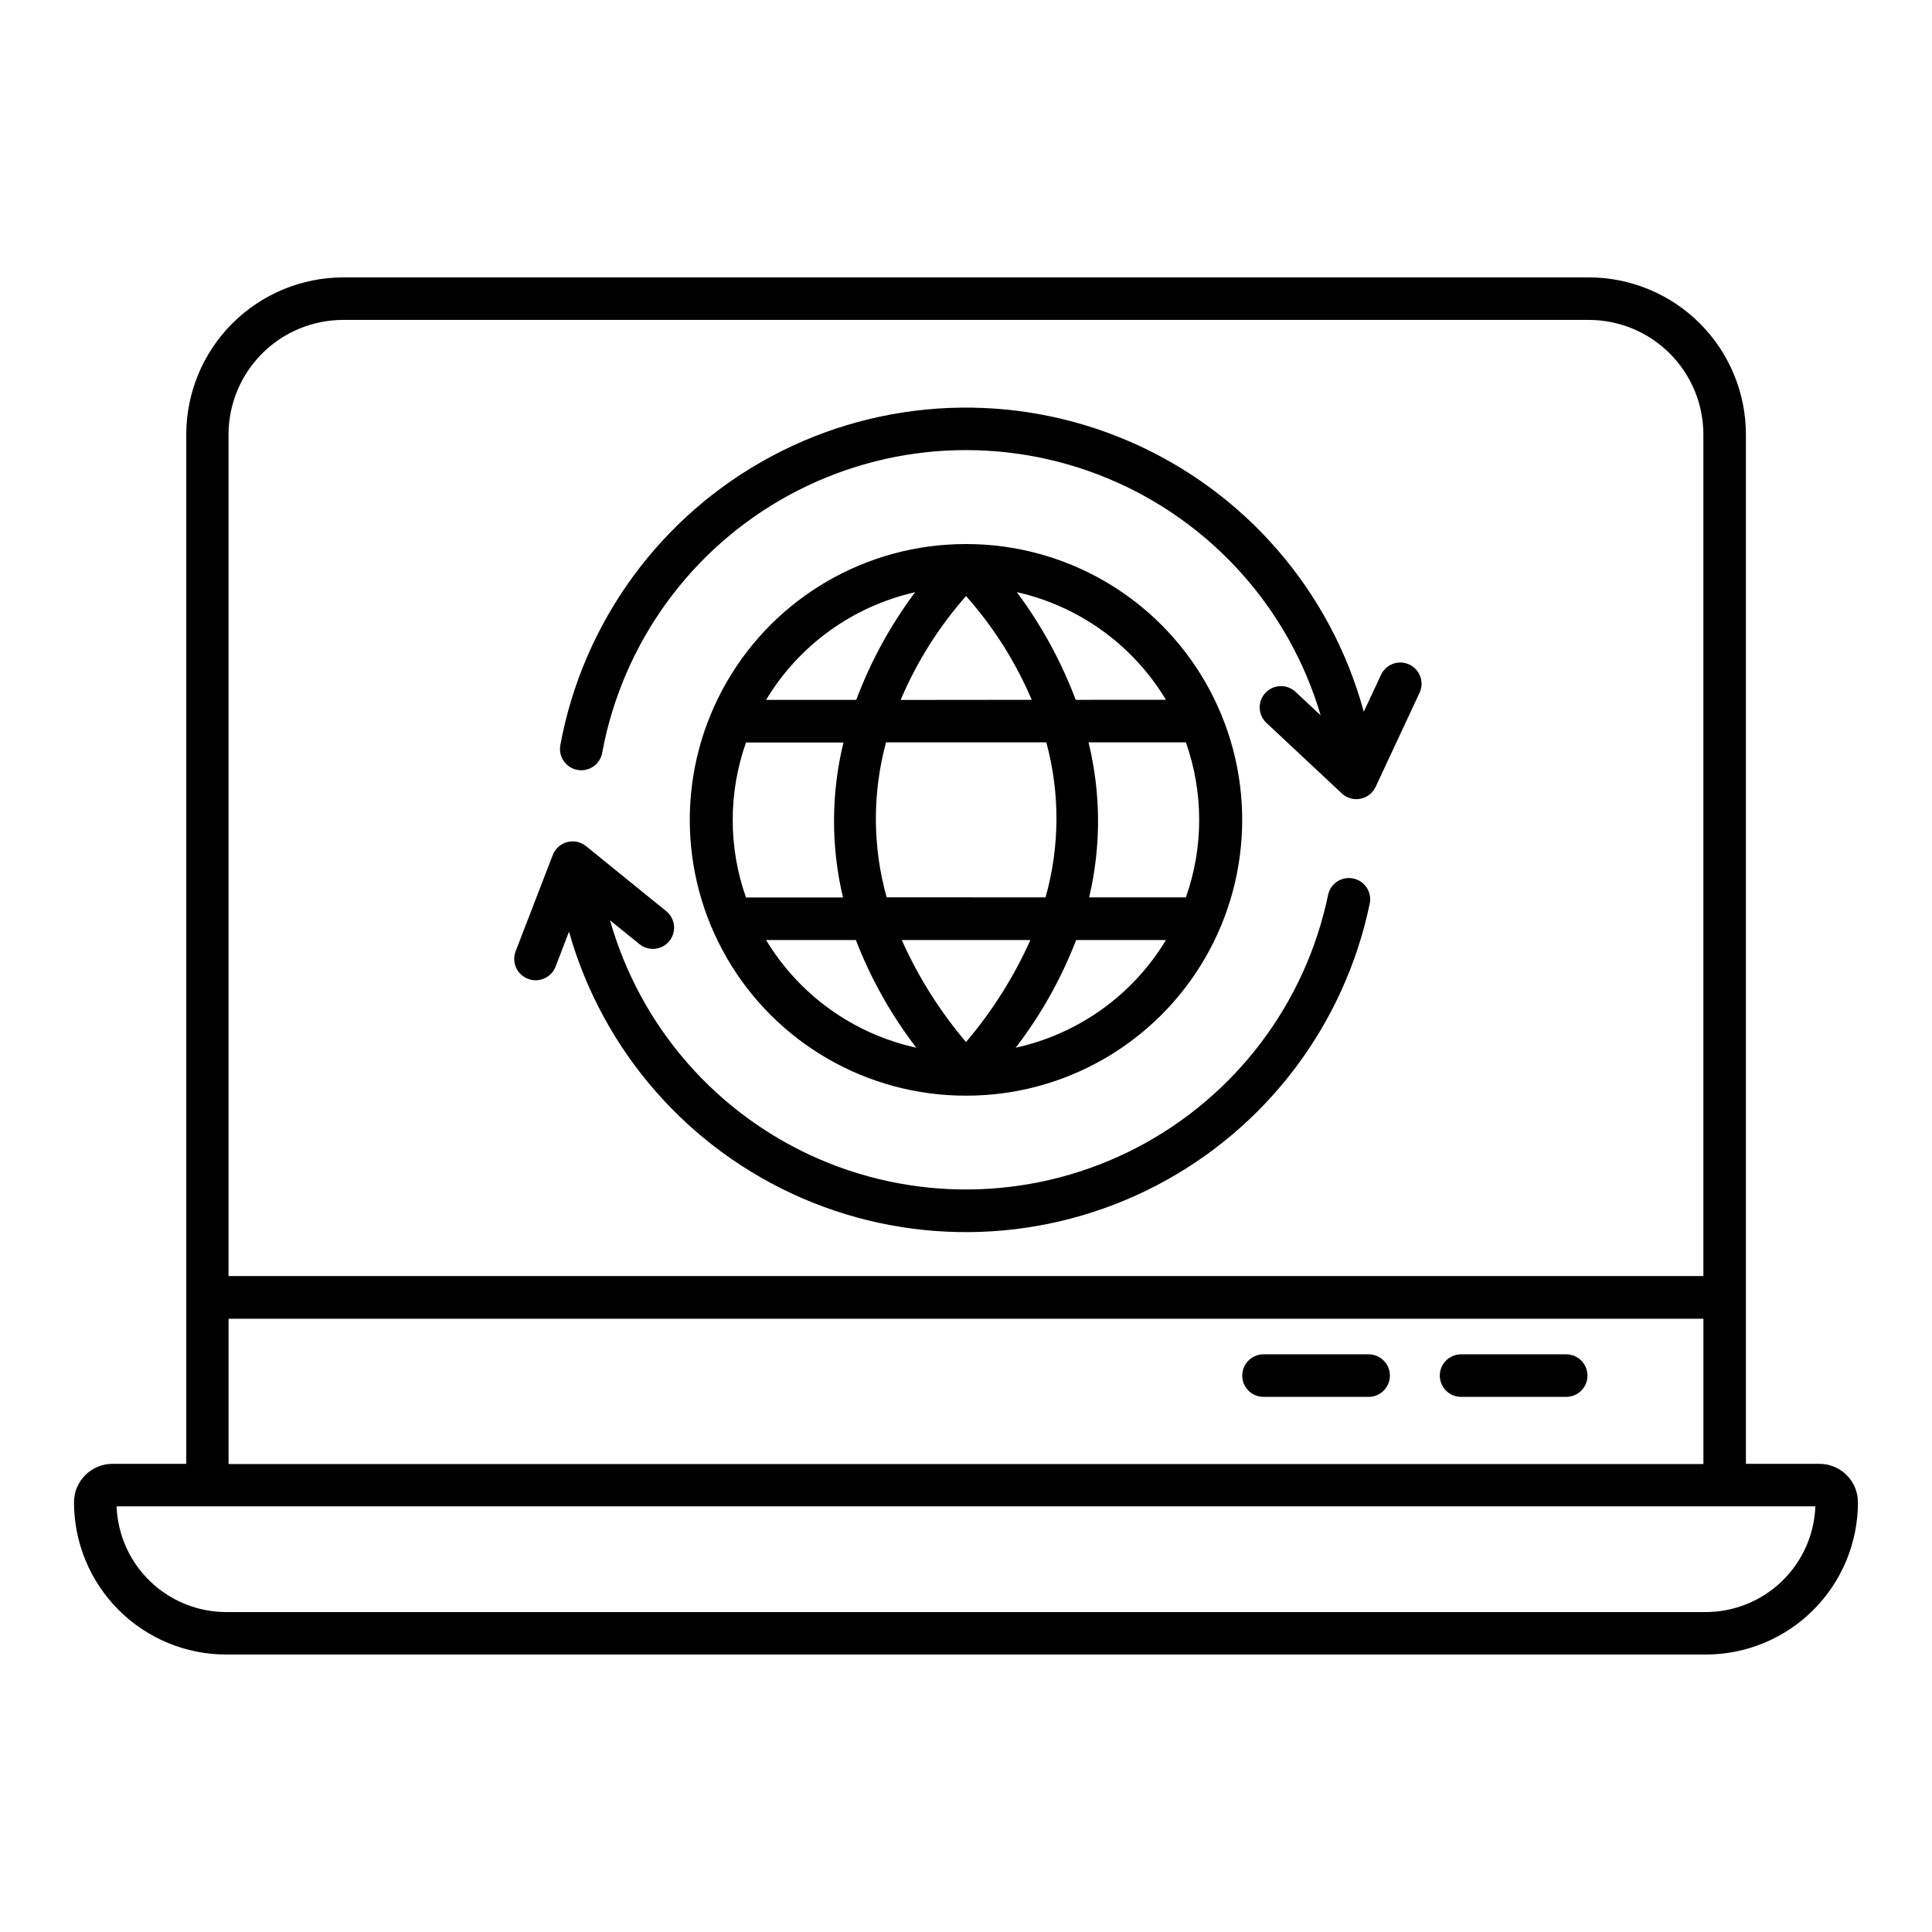 <?xml version="1.0" encoding="UTF-8"?>
<!-- Uploaded to: SVG Repo, www.svgrepo.com, Generator: SVG Repo Mixer Tools -->
<svg fill="#000000" width="800px" height="800px" version="1.1" viewBox="144 144 512 512" xmlns="http://www.w3.org/2000/svg">
 <g>
  <path d="m400.2 288.18h-0.422c-26.113 0.043-50.223 14.008-63.242 36.645-13.023 22.637-12.98 50.496 0.113 73.09 13.09 22.598 37.242 36.488 63.355 36.449 26.113 0.035 50.262-13.863 63.348-36.461 13.086-22.598 13.125-50.457 0.098-73.09-13.027-22.633-37.137-36.598-63.25-36.633zm52.793 41.277-23.922 0.004c-3.84-10.199-9.09-19.805-15.605-28.539 16.52 3.715 30.801 14.027 39.527 28.539zm-74.016 52.348-0.004 0.004c-3.754-13.43-3.812-27.625-0.164-41.082h42.48-0.004c3.652 13.461 3.582 27.66-0.207 41.082zm38.09 11.309c-4.375 9.777-10.121 18.879-17.062 27.031-6.941-8.148-12.672-17.25-17.023-27.031zm-78.887-31.805-0.004 0.004c0-7 1.191-13.949 3.523-20.547h25.832c-3.297 13.492-3.34 27.57-0.129 41.082h-25.703c-2.34-6.609-3.531-13.566-3.523-20.574zm44.496-31.812v0.004c4.258-10.055 10.109-19.352 17.328-27.543 7.254 8.164 13.137 17.453 17.414 27.504zm49.797 11.23h25.801c4.699 13.289 4.699 27.789 0 41.082h-25.641c3.199-13.516 3.144-27.594-0.16-41.082zm-45.961-39.785c-6.519 8.73-11.773 18.34-15.605 28.539h-23.891c8.723-14.512 23.004-24.824 39.527-28.539zm-39.496 92.172h23.805-0.004c3.945 10.23 9.336 19.84 16.012 28.539-16.629-3.644-31.023-13.965-39.812-28.539zm66.156 28.535-0.004 0.004c6.68-8.695 12.078-18.309 16.02-28.539h23.805c-8.793 14.578-23.195 24.895-39.824 28.539z"/>
  <path d="m297.06 348.04c0.324 0.059 0.652 0.086 0.984 0.09 2.715-0.004 5.047-1.945 5.539-4.617 5.371-29.102 23.602-54.223 49.609-68.348 26.008-14.125 57.004-15.742 84.34-4.402 27.336 11.34 48.086 34.426 56.457 62.812l-6.672-6.231c-2.273-2.121-5.836-2.004-7.961 0.27-2.125 2.269-2.008 5.832 0.266 7.957l19.977 18.695-0.004 0.004c1.32 1.23 3.148 1.754 4.918 1.414 1.773-0.344 3.273-1.512 4.039-3.148l11.562-24.766c0.691-1.363 0.805-2.949 0.305-4.398-0.496-1.445-1.559-2.625-2.945-3.273-1.387-0.645-2.977-0.703-4.406-0.152-1.426 0.547-2.57 1.652-3.168 3.062l-4.488 9.605v-0.004c-8.734-32.098-31.609-58.473-62.156-71.652-30.543-13.176-65.426-11.727-94.77 3.945-29.344 15.668-49.953 43.852-55.992 76.562-0.273 1.48 0.059 3.004 0.914 4.238 0.859 1.234 2.172 2.074 3.652 2.336z"/>
  <path d="m283.95 403.41c0.645 0.246 1.328 0.375 2.019 0.371 2.332-0.004 4.422-1.438 5.266-3.609l3.562-9.277h-0.004c8.93 31.652 31.637 57.605 61.824 70.656 30.188 13.051 64.652 11.812 93.824-3.371 29.176-15.184 49.961-42.699 56.594-74.914 0.508-2.996-1.449-5.856-4.426-6.465-2.981-0.609-5.902 1.246-6.617 4.203-5.957 28.875-24.594 53.535-50.746 67.145-26.152 13.613-57.043 14.73-84.109 3.047-27.07-11.688-47.441-34.934-55.469-63.305l7.793 6.316c2.418 1.961 5.961 1.59 7.922-0.824 0.941-1.16 1.383-2.648 1.227-4.133s-0.895-2.848-2.055-3.789l-21.223-17.211c-1.406-1.148-3.277-1.555-5.035-1.086-1.754 0.469-3.176 1.75-3.82 3.449l-9.84 25.516c-0.531 1.402-0.48 2.961 0.141 4.328 0.621 1.367 1.766 2.43 3.172 2.953z"/>
  <path d="m626.19 531.93h-19.504v-272.8c-0.012-11.035-4.402-21.613-12.203-29.414-7.805-7.805-18.383-12.195-29.418-12.207h-330.13c-11.027 0.027-21.594 4.422-29.387 12.223s-12.176 18.375-12.188 29.398v272.8h-19.555c-5.625 0.004-10.188 4.566-10.191 10.195 0 10.699 4.25 20.961 11.816 28.527 7.562 7.566 17.824 11.816 28.527 11.816h392.07c10.699 0 20.961-4.25 28.527-11.816s11.816-17.828 11.816-28.527c-0.004-5.625-4.559-10.184-10.184-10.195zm-391.26-303.15h330.13c8.047 0.012 15.762 3.211 21.453 8.902 5.691 5.691 8.891 13.406 8.902 21.453v223.03h-390.85v-223.03c0.012-8.047 3.215-15.762 8.902-21.453 5.691-5.691 13.406-8.891 21.457-8.902zm-30.359 264.7h390.85v38.504h-390.85zm391.46 77.734h-392.07c-7.527-0.008-14.758-2.93-20.176-8.152-5.422-5.223-8.605-12.34-8.891-19.863h450.2c-0.285 7.523-3.469 14.641-8.891 19.863-5.418 5.223-12.648 8.145-20.176 8.152z"/>
  <path d="m559.06 502.91h-27.855c-3.117 0-5.641 2.527-5.641 5.641 0 3.113 2.523 5.637 5.641 5.637h27.855c3.113 0 5.637-2.523 5.637-5.637 0-3.113-2.523-5.641-5.637-5.641z"/>
  <path d="m506.7 502.91h-27.859c-3.113 0-5.637 2.527-5.637 5.641 0 3.113 2.523 5.637 5.637 5.637h27.859c3.113 0 5.637-2.523 5.637-5.637 0-3.113-2.523-5.641-5.637-5.641z"/>
 </g>
</svg>